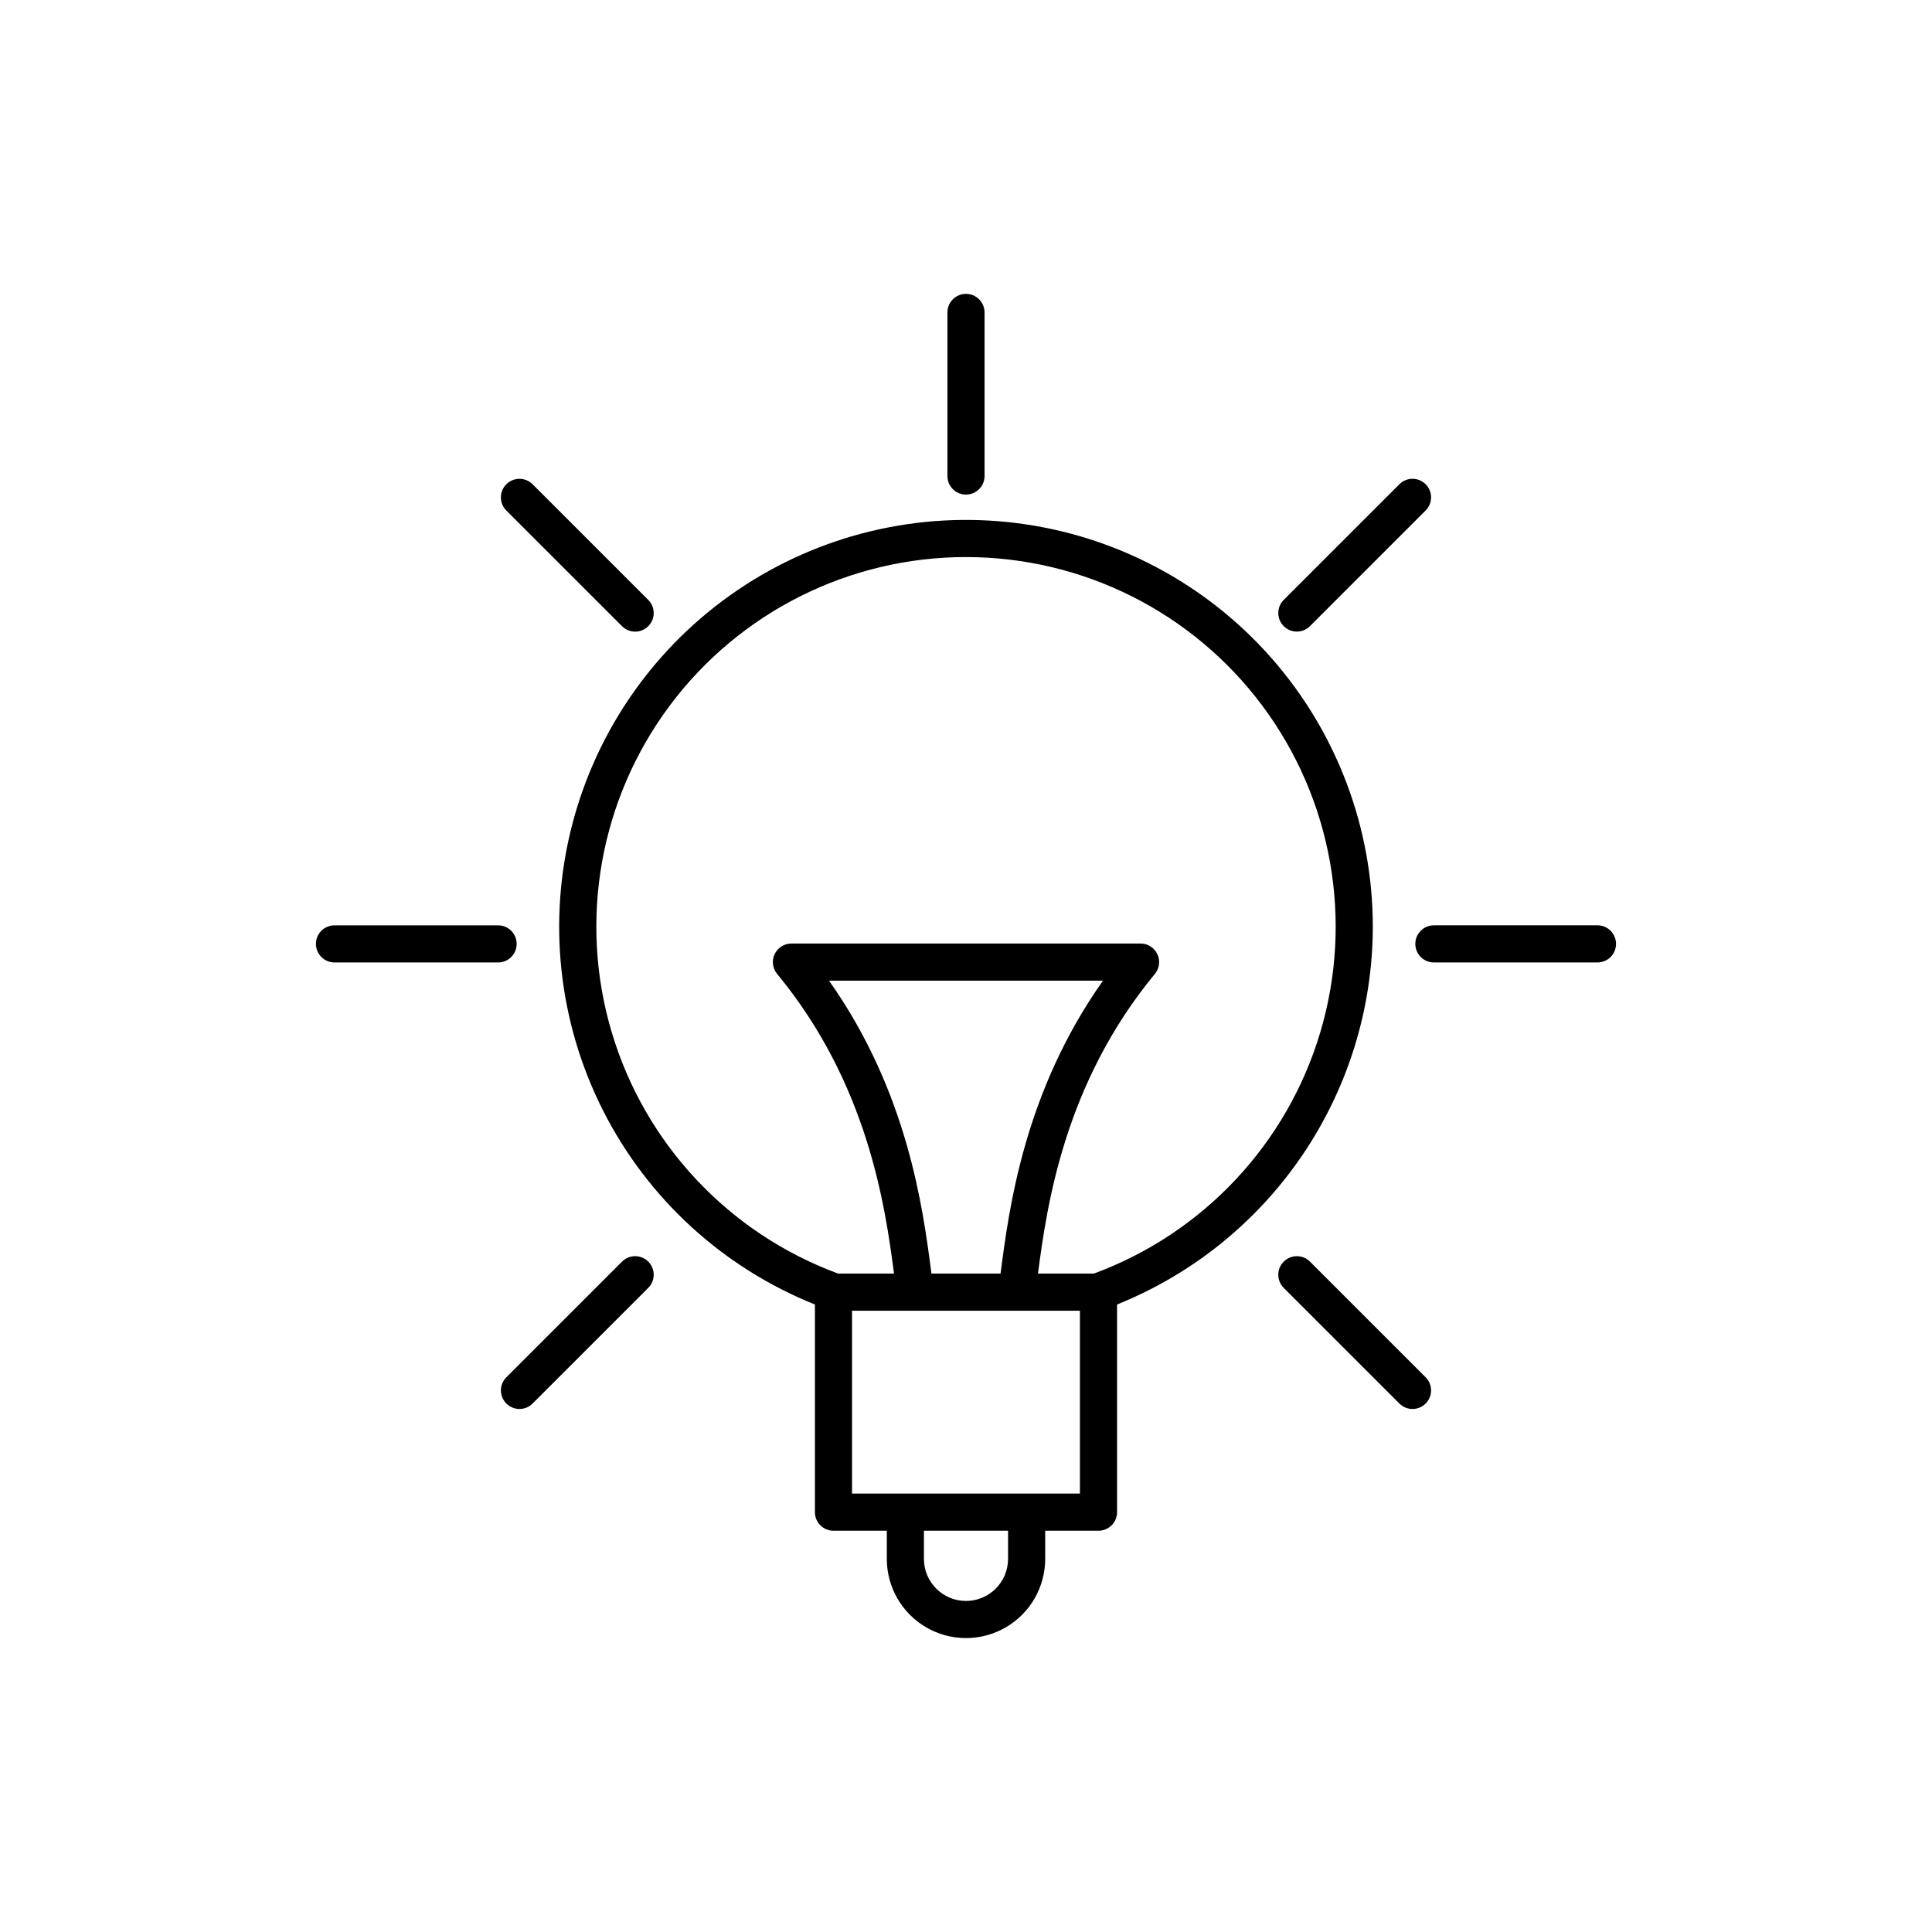 <?xml version="1.0" encoding="UTF-8"?>
<!-- Uploaded to: ICON Repo, www.svgrepo.com, Generator: ICON Repo Mixer Tools -->
<svg fill="#000000" width="800px" height="800px" version="1.1" viewBox="144 144 512 512" xmlns="http://www.w3.org/2000/svg">
 <path d="m507.81 389.58c-0.004-26.23-9.574-51.559-26.91-71.242-17.336-19.688-41.258-32.375-67.277-35.688-26.02-3.316-52.355 2.969-74.074 17.676-21.723 14.707-37.332 36.828-43.914 62.219-6.582 25.395-3.68 52.312 8.16 75.719s31.809 41.691 56.164 51.434v55.043c0 1.305 0.52 2.555 1.441 3.477s2.176 1.441 3.481 1.441h14.133v7.477c0.004 7.492 4.004 14.418 10.496 18.164 6.492 3.742 14.488 3.742 20.977 0 6.492-3.746 10.496-10.672 10.5-18.164v-7.477h14.129c1.305 0 2.555-0.52 3.477-1.441s1.441-2.172 1.441-3.477v-55.039c19.988-8.035 37.117-21.859 49.195-39.699 12.074-17.84 18.547-38.879 18.582-60.422zm-96.664 167.55c-0.008 6.152-4.996 11.137-11.148 11.137s-11.141-4.984-11.145-11.137v-7.477h22.293zm19.047-17.316h-60.395v-48.457h60.395zm-39.363-58.406c-2.234-17.203-6.238-47.984-27.137-77.523h72.613c-20.902 29.539-24.902 60.32-27.137 77.523l-0.016 0.105h-18.312zm43.051 0.105h-14.805c2.356-18.043 6.984-50.375 30.977-79.414h0.004c1.215-1.469 1.469-3.508 0.656-5.231-0.809-1.723-2.543-2.824-4.449-2.824h-92.527c-1.906 0-3.641 1.102-4.453 2.824s-0.555 3.762 0.66 5.231c23.996 29.039 28.625 61.375 30.977 79.414h-14.797c-29.004-10.688-51.262-34.441-60.047-64.078-8.789-29.637-3.07-61.68 15.422-86.449 18.492-24.773 47.59-39.359 78.504-39.359 30.91 0 60.012 14.586 78.504 39.359 18.492 24.77 24.207 56.812 15.422 86.449-8.785 29.637-31.043 53.391-60.047 64.078zm-38.805-211.36v-43.352c0-2.719 2.203-4.922 4.922-4.922 2.715 0 4.918 2.203 4.918 4.922v43.352c0 2.715-2.203 4.918-4.918 4.918-2.719 0-4.922-2.203-4.922-4.918zm-116.89 9.141c-0.922-0.922-1.441-2.176-1.445-3.481 0-1.305 0.52-2.559 1.441-3.481 0.926-0.922 2.176-1.441 3.481-1.441 1.309 0 2.559 0.52 3.481 1.445l30.652 30.652h0.004c0.922 0.922 1.441 2.176 1.441 3.481 0.004 1.305-0.516 2.559-1.438 3.481-0.926 0.922-2.176 1.441-3.484 1.441-1.305 0-2.555-0.52-3.477-1.445zm-2.184 119.77h-43.352c-2.719 0-4.922-2.203-4.922-4.922 0-2.715 2.203-4.918 4.922-4.918h43.352c2.715 0 4.918 2.203 4.918 4.918 0 2.719-2.203 4.922-4.918 4.922zm39.797 79.281v-0.004c0.922 0.926 1.441 2.176 1.441 3.481 0 1.305-0.52 2.555-1.441 3.477l-30.656 30.656c-1.922 1.918-5.031 1.918-6.953-0.004-1.918-1.918-1.922-5.031-0.004-6.953l30.656-30.656c0.922-0.922 2.172-1.441 3.477-1.441 1.305 0 2.559 0.52 3.481 1.441zm206.01 30.652c1.922 1.922 1.922 5.035 0 6.957s-5.035 1.922-6.957 0l-30.656-30.652 0.004-0.004c-1.922-1.918-1.922-5.035 0-6.957 1.918-1.918 5.035-1.918 6.957 0zm50.457-114.86c0 1.305-0.52 2.559-1.441 3.481s-2.172 1.441-3.477 1.441h-43.355c-2.715 0-4.918-2.203-4.918-4.922 0-2.715 2.203-4.918 4.918-4.918h43.355c1.305 0 2.555 0.52 3.477 1.441s1.441 2.172 1.441 3.477zm-88.066-84.199c-0.926-0.922-1.441-2.172-1.441-3.477s0.516-2.559 1.441-3.481l30.656-30.652h-0.004c1.922-1.922 5.035-1.922 6.957 0 1.922 1.922 1.922 5.035 0 6.957l-30.656 30.652h0.004c-0.926 0.926-2.176 1.441-3.481 1.441-1.305 0-2.555-0.516-3.477-1.441z"/>
</svg>